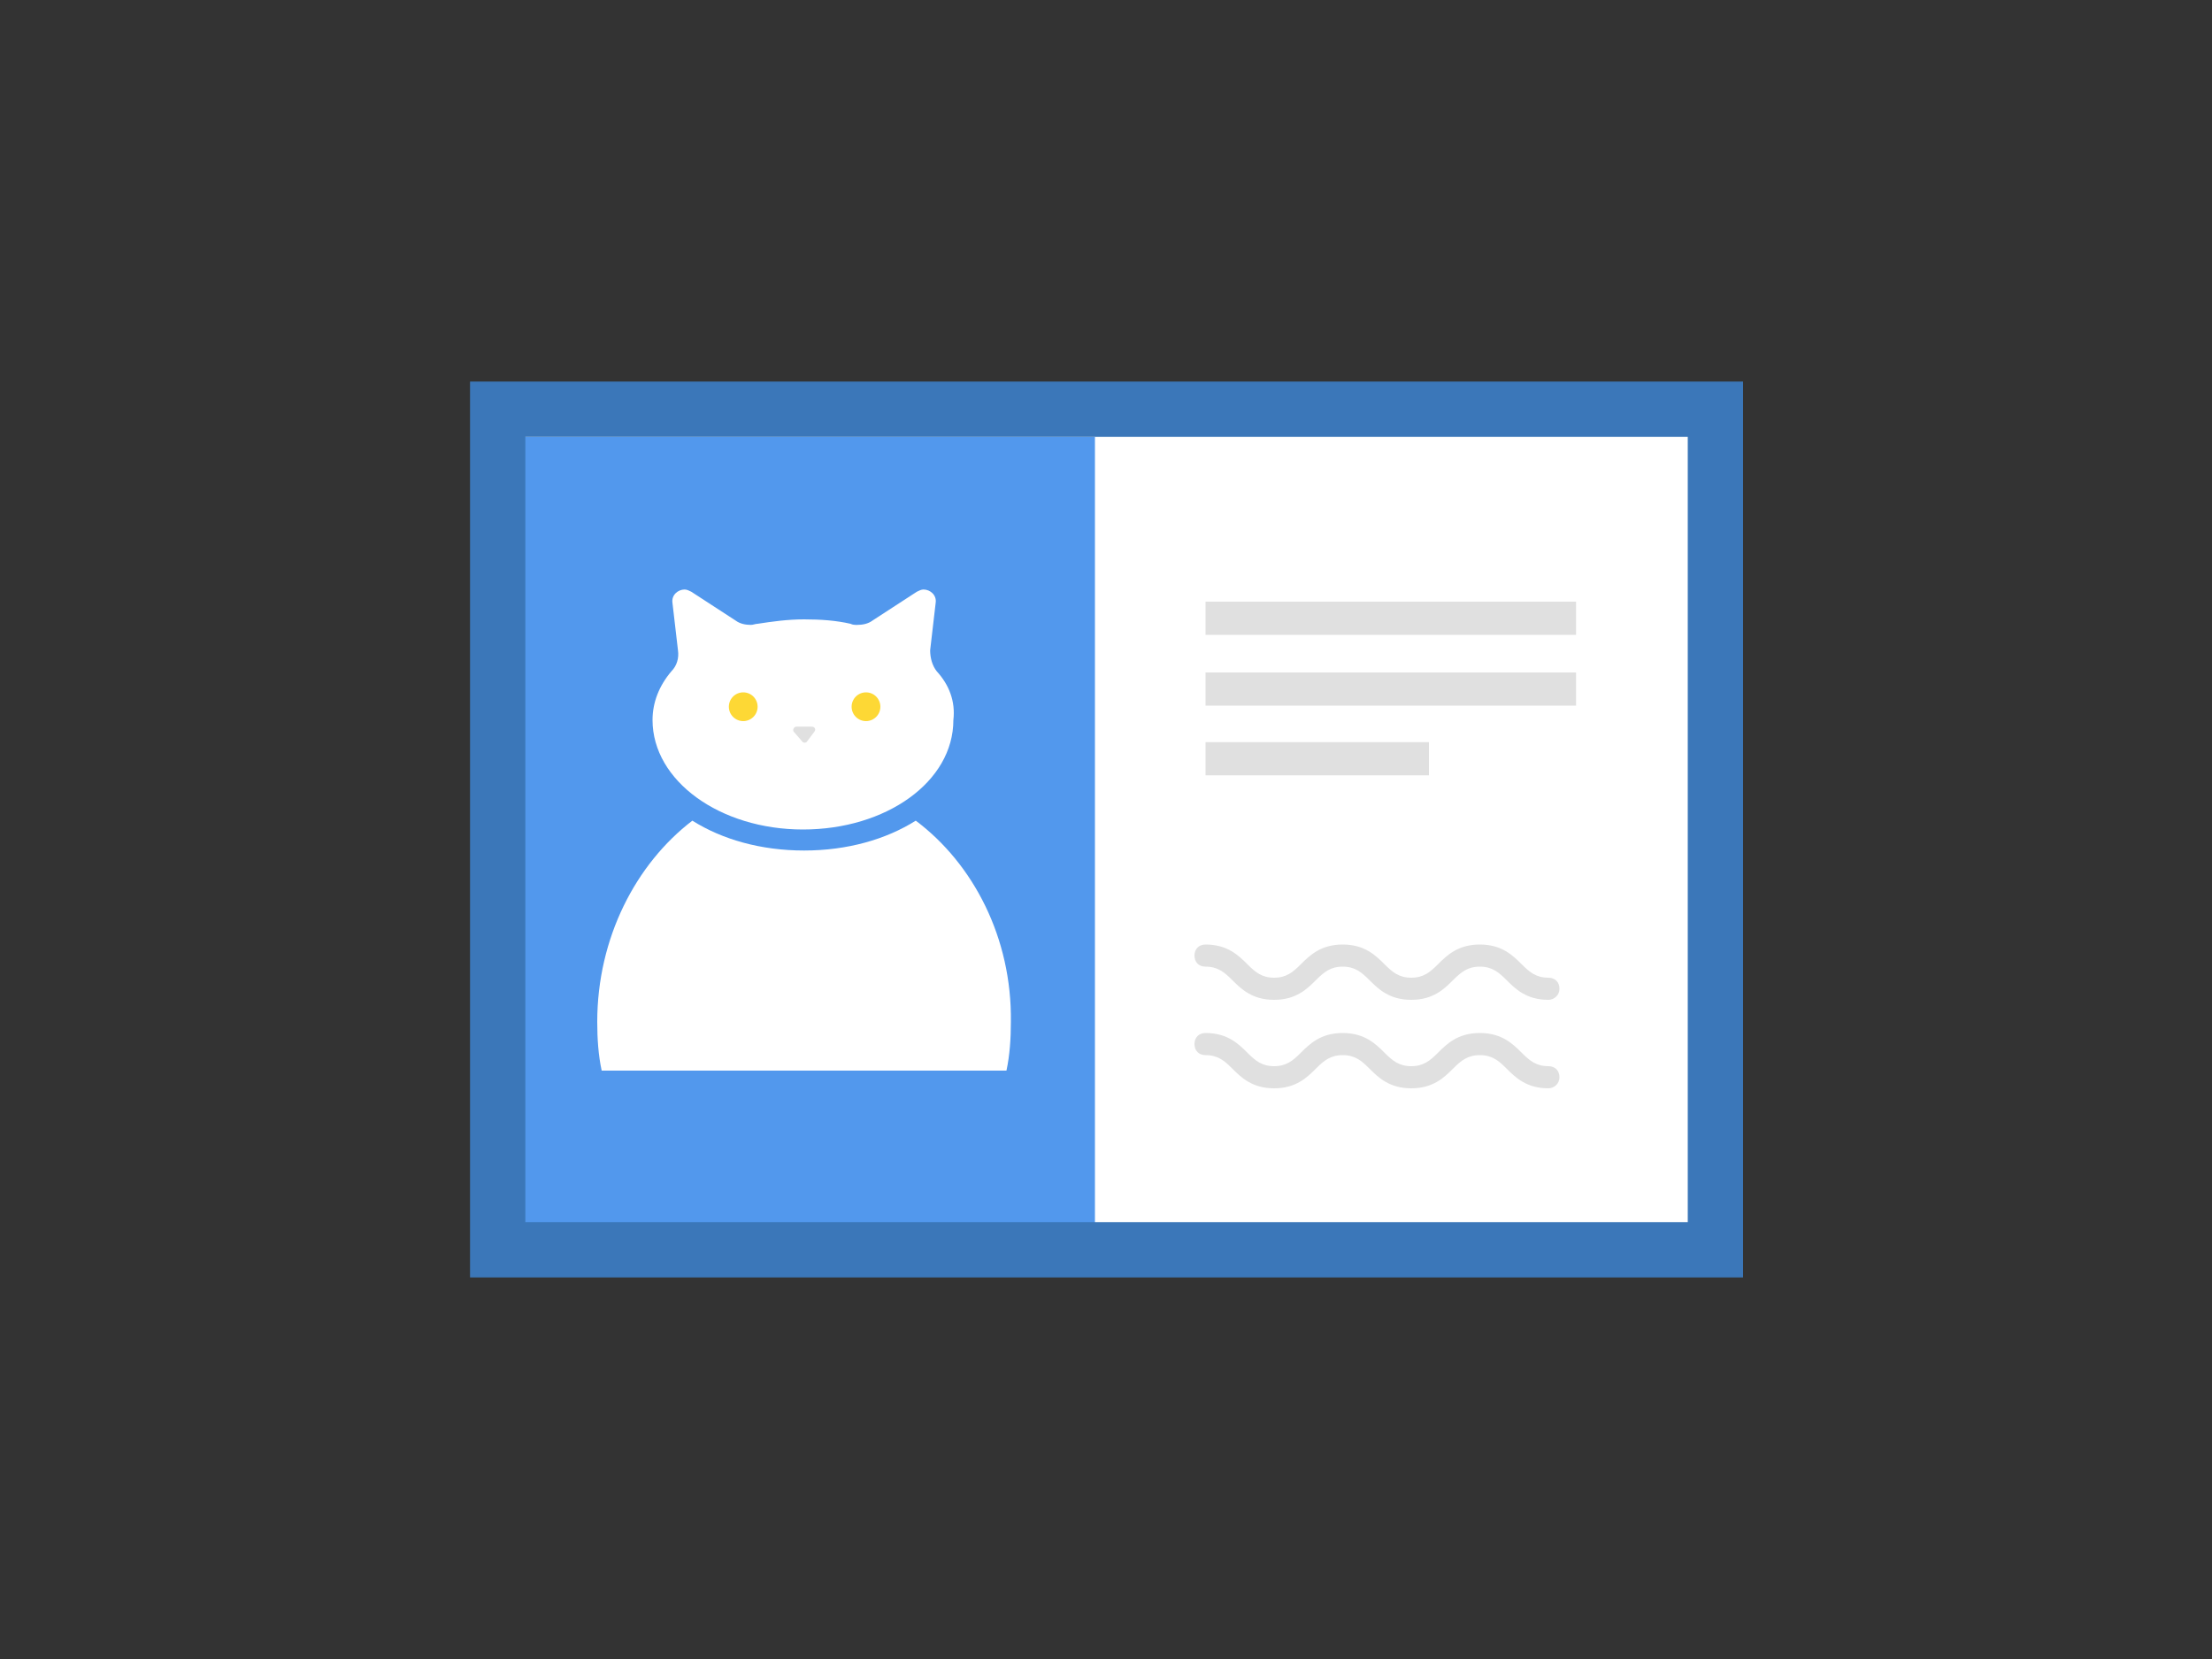 <svg xml:space="preserve" viewBox="0 0 200 150" y="0px" x="0px" id="Layer_1" version="1.2" xmlns:xlink="http://www.w3.org/1999/xlink" xmlns="http://www.w3.org/2000/svg"><rect x="0" y="0" width="200" height="150" fill="#333333" stroke="none"/> <g> <g> <g> <rect height="76.1" width="110.1" fill="#FFFFFF" y="37" x="45"></rect> </g> </g> <g> <g> <g> <rect height="71.1" width="52.5" fill="#5298ED" y="39.5" x="46.5"></rect> </g> </g> <g> <g> <rect height="3" width="33.5" fill="#E0E0E0" y="60.8" x="109"></rect> </g> </g> <g> <g> <rect height="3" width="33.5" fill="#E0E0E0" y="54.4" x="109"></rect> </g> </g> <g> <g> <rect height="3" width="20.2" fill="#E0E0E0" y="67.1" x="109"></rect> </g> </g> <g> <g> <path d="M140,90.4c-2,0-3-1-3.8-1.8c-0.7-0.7-1.3-1.2-2.4-1.2c-1.1,0-1.7,0.5-2.4,1.2c-0.8,0.8-1.8,1.8-3.8,1.8 c-2,0-3-1-3.8-1.8c-0.7-0.7-1.3-1.2-2.4-1.2c-1.1,0-1.7,0.5-2.4,1.2c-0.8,0.8-1.8,1.8-3.8,1.8c-2,0-3-1-3.8-1.8 c-0.7-0.7-1.3-1.2-2.4-1.2c-0.6,0-1-0.4-1-1s0.4-1,1-1c2,0,3,1,3.8,1.8c0.7,0.7,1.3,1.2,2.4,1.2s1.7-0.5,2.4-1.2 c0.8-0.8,1.8-1.8,3.8-1.8c2,0,3,1,3.8,1.8c0.7,0.7,1.3,1.2,2.4,1.2c1.1,0,1.7-0.5,2.4-1.2c0.8-0.8,1.8-1.8,3.8-1.8s3,1,3.8,1.8 c0.7,0.7,1.3,1.2,2.4,1.2c0.6,0,1,0.4,1,1S140.5,90.4,140,90.4z" fill="#E0E0E0"></path> </g> </g> <g> <g> <path d="M140,98.4c-2,0-3-1-3.8-1.8c-0.7-0.7-1.3-1.2-2.4-1.2c-1.1,0-1.7,0.5-2.4,1.2c-0.8,0.8-1.8,1.8-3.8,1.8 c-2,0-3-1-3.8-1.8c-0.7-0.7-1.3-1.2-2.4-1.2c-1.1,0-1.7,0.5-2.4,1.2c-0.8,0.8-1.8,1.8-3.8,1.8c-2,0-3-1-3.8-1.8 c-0.7-0.7-1.3-1.2-2.4-1.2c-0.6,0-1-0.4-1-1s0.4-1,1-1c2,0,3,1,3.8,1.8c0.7,0.7,1.3,1.2,2.4,1.2s1.7-0.5,2.4-1.2 c0.8-0.8,1.8-1.8,3.8-1.8c2,0,3,1,3.8,1.8c0.7,0.7,1.3,1.2,2.4,1.2c1.1,0,1.7-0.5,2.4-1.2c0.8-0.8,1.8-1.8,3.8-1.8s3,1,3.8,1.8 c0.7,0.7,1.3,1.2,2.4,1.2c0.6,0,1,0.4,1,1S140.5,98.4,140,98.4z" fill="#E0E0E0"></path> </g> </g> <g> <g> <g> <g> <path d="M84.7,60.7c-0.4-0.5-0.6-1.2-0.6-1.9l0.5-4.3c0.1-0.7-0.5-1.2-1.1-1.2c-0.2,0-0.4,0.1-0.6,0.2l-4,2.6 c-0.4,0.3-0.9,0.4-1.4,0.4c-0.2,0-0.4,0-0.6-0.1c-1.3-0.3-2.7-0.4-4.2-0.4c-1.5,0-2.9,0.2-4.2,0.4c-0.2,0-0.4,0.1-0.6,0.1 c-0.5,0-1-0.1-1.4-0.4l-4-2.6c-0.2-0.1-0.4-0.2-0.6-0.2c-0.6,0-1.2,0.5-1.1,1.2l0.5,4.3c0.1,0.7-0.1,1.4-0.6,1.9 c-1.1,1.3-1.7,2.8-1.7,4.4c0,5.5,6.1,9.9,13.6,9.9s13.6-4.3,13.6-9.9C86.4,63.4,85.8,61.9,84.7,60.7z" fill="#FFFFFF"></path> </g> </g> <g> <g> <g> <path d="M82.8,74.2c-2.7,1.7-6.2,2.7-10.1,2.7c-3.9,0-7.4-1-10.1-2.7C57.5,78.1,54,84.8,54,92.4 c0,1.5,0.1,3,0.4,4.4h36.6c0.3-1.4,0.4-2.9,0.4-4.4C91.5,84.8,88,78.1,82.8,74.2z" fill="#FFFFFF"></path> </g> </g> </g> <g> <g> <circle r="1.3" cy="63.9" cx="67.2" fill="#FDD835"></circle> </g> </g> <g> <g> <circle r="1.3" cy="63.9" cx="78.3" fill="#FDD835"></circle> </g> </g> <g> <g> <path d="M72.5,67l-0.7-0.8c-0.2-0.2,0-0.5,0.2-0.5h1.4c0.3,0,0.4,0.3,0.2,0.5L73,67 C72.9,67.2,72.6,67.2,72.5,67z" fill="#E0E0E0"></path> </g> </g> </g> </g> </g> <g> <g> <path d="M157.5,115.5H42.5V34.5h115.1V115.5z M47.5,110.5h105.1V39.5H47.5V110.5z" fill="#3B77B9"></path> </g> </g> </g> </svg> 